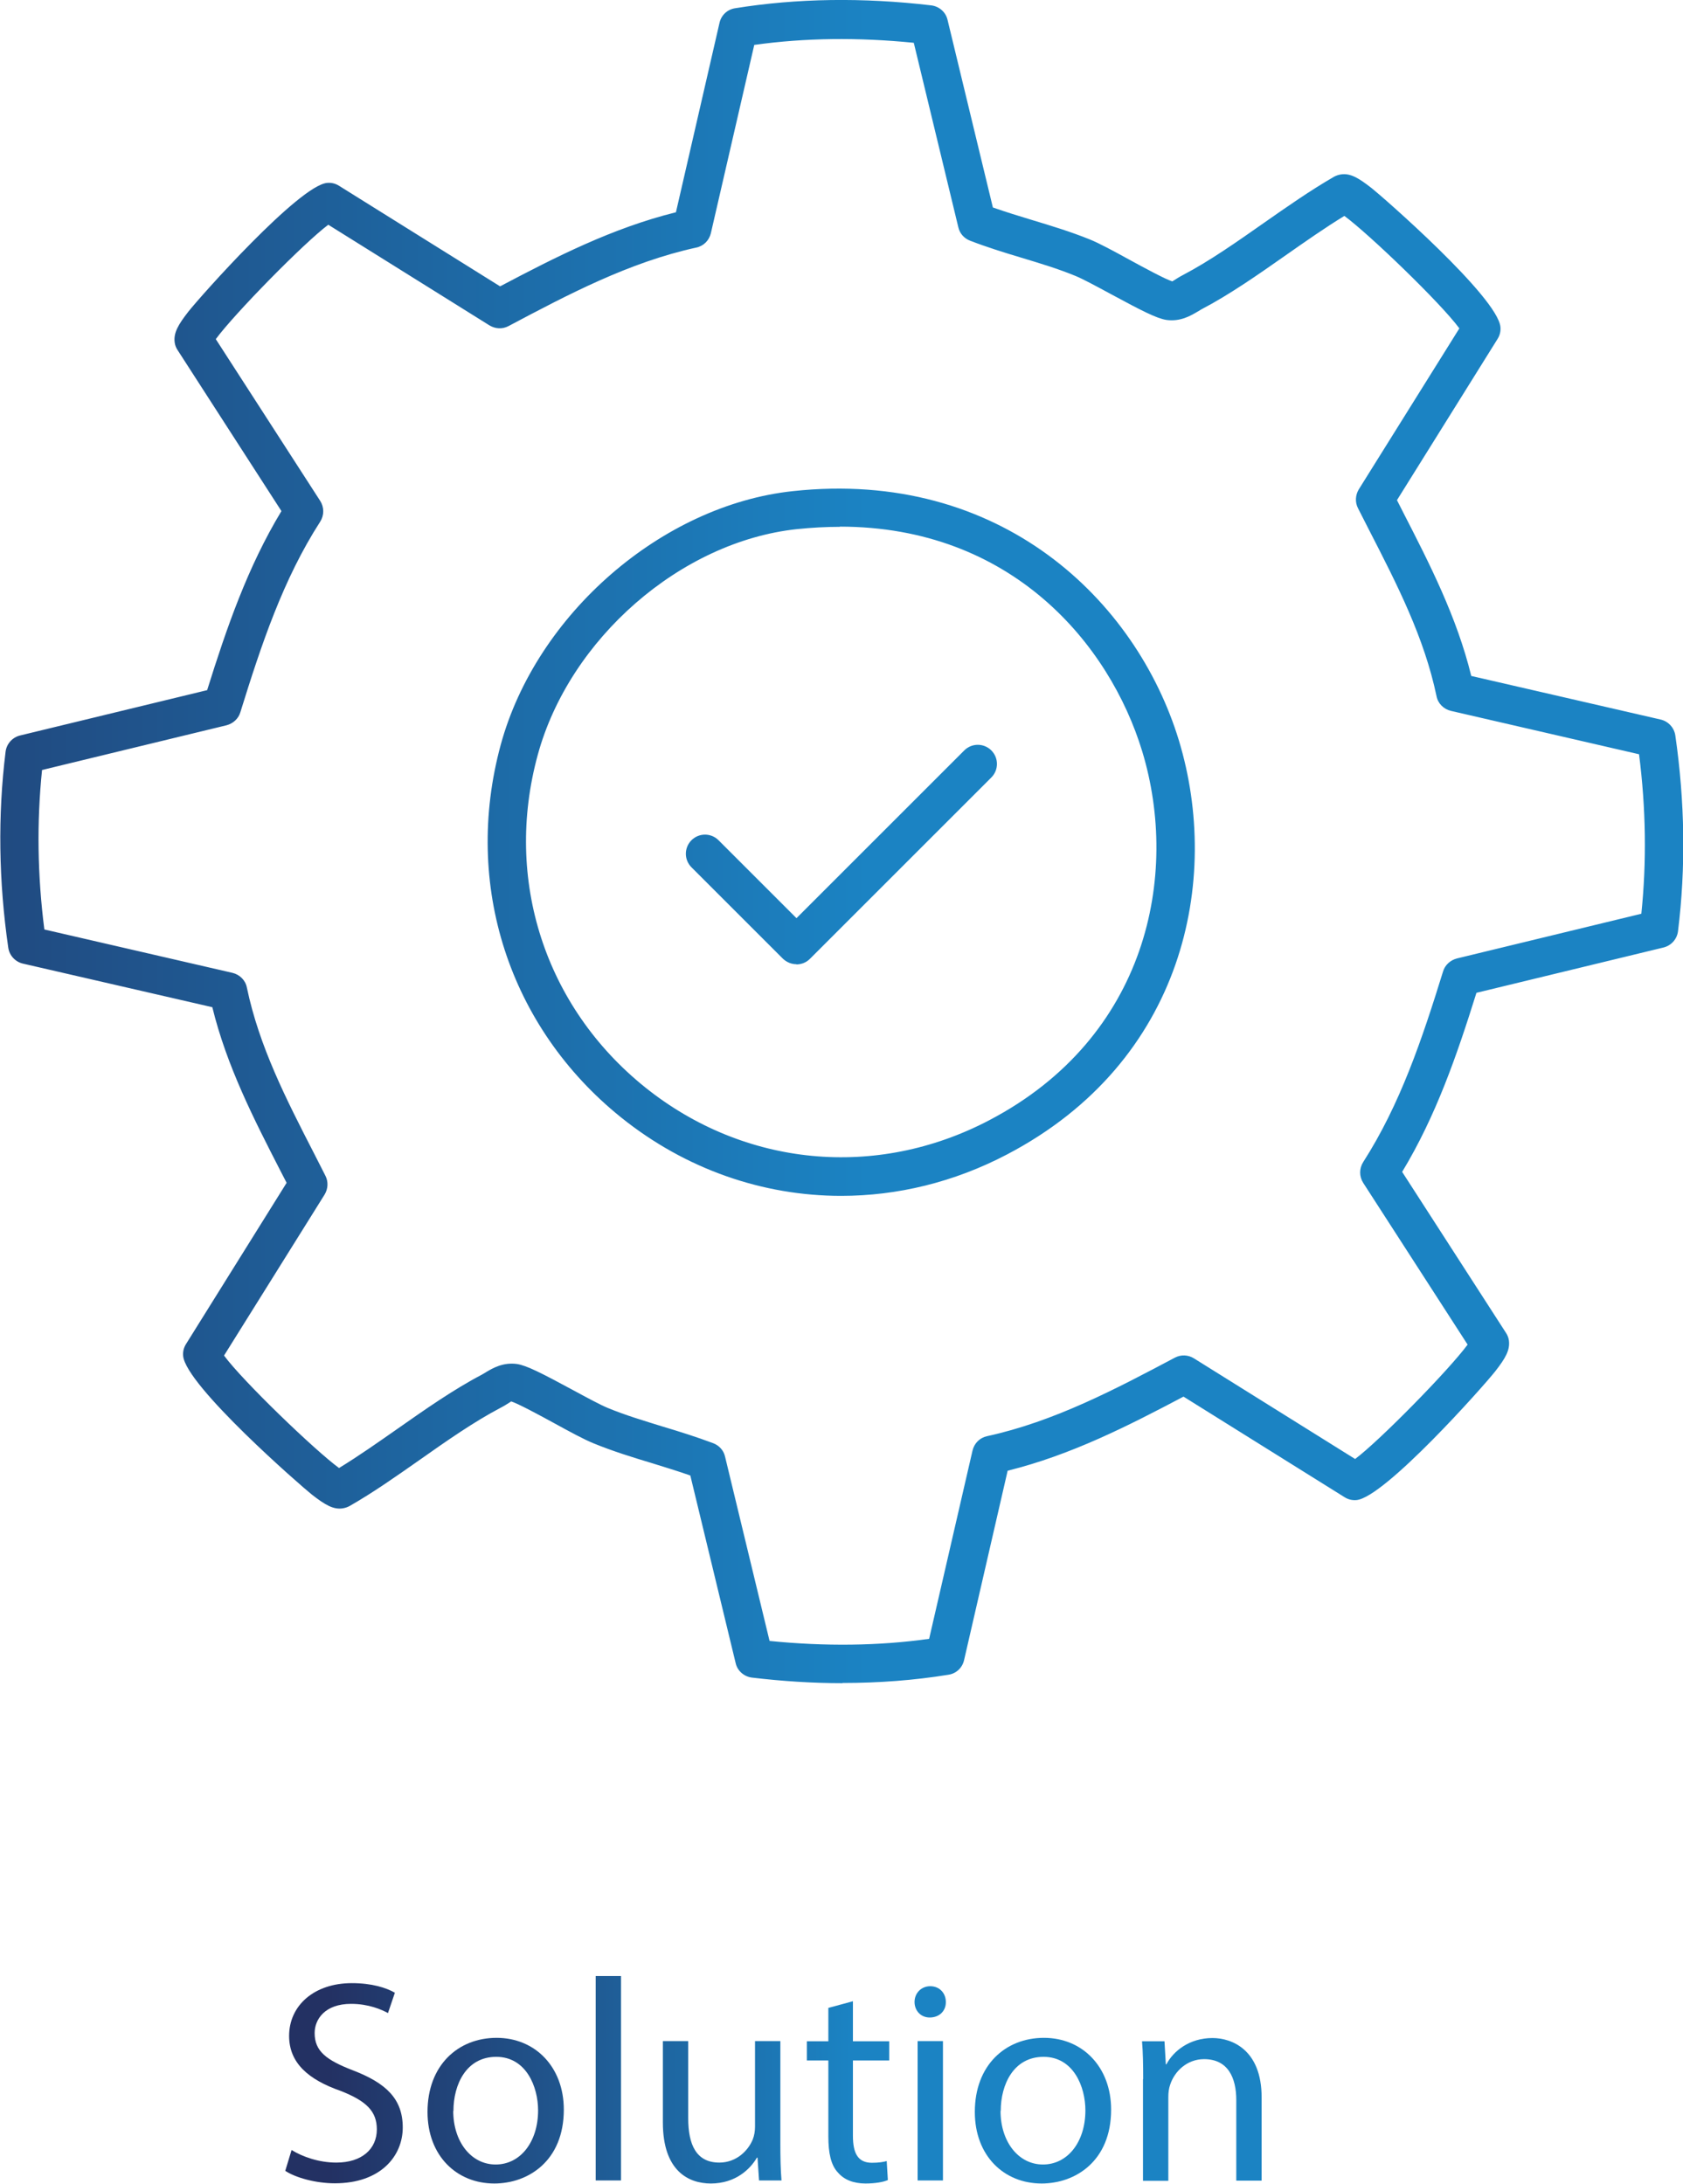 <?xml version="1.0" encoding="UTF-8"?>
<svg id="Layer_2" data-name="Layer 2" xmlns="http://www.w3.org/2000/svg" xmlns:xlink="http://www.w3.org/1999/xlink" viewBox="0 0 87.67 113.78">
  <defs>
    <style>
      .cls-1 {
        fill: url(#linear-gradient-2);
      }

      .cls-2 {
        fill: url(#linear-gradient-3);
      }

      .cls-3 {
        fill: url(#linear-gradient);
      }
    </style>
    <linearGradient id="linear-gradient" x1="17.14" y1="108.37" x2="62.45" y2="108.37" gradientUnits="userSpaceOnUse">
      <stop offset="0" stop-color="#233163"/>
      <stop offset=".6" stop-color="#1b83c3"/>
    </linearGradient>
    <linearGradient id="linear-gradient-2" x1="-20.06" y1="43.85" x2="88.75" y2="43.85" xlink:href="#linear-gradient"/>
    <linearGradient id="linear-gradient-3" x1="-20.06" y1="44.52" x2="88.75" y2="44.52" xlink:href="#linear-gradient"/>
  </defs>
  <g id="Layer_1-2" data-name="Layer 1">
    <g>
      <g>
        <path class="cls-3" d="m15.18,112.02c.58.36,1.44.66,2.34.66,1.33,0,2.11-.71,2.11-1.73,0-.94-.54-1.48-1.9-2.01-1.65-.58-2.67-1.44-2.67-2.86,0-1.58,1.3-2.75,3.27-2.75,1.04,0,1.79.24,2.24.5l-.36,1.06c-.33-.18-1-.48-1.92-.48-1.38,0-1.9.82-1.9,1.52,0,.95.61,1.41,2.01,1.95,1.71.66,2.58,1.48,2.58,2.97s-1.15,2.91-3.54,2.91c-.98,0-2.04-.29-2.58-.65l.33-1.09Z"/>
        <path class="cls-3" d="m29.37,109.92c0,2.68-1.86,3.85-3.62,3.85-1.96,0-3.48-1.44-3.48-3.73,0-2.43,1.59-3.86,3.6-3.86s3.5,1.52,3.5,3.74Zm-5.76.07c0,1.59.92,2.79,2.21,2.79s2.21-1.18,2.21-2.82c0-1.23-.62-2.79-2.18-2.79s-2.23,1.44-2.23,2.82Z"/>
        <path class="cls-3" d="m31.03,102.96h1.32v10.65h-1.32v-10.65Z"/>
        <path class="cls-3" d="m40.65,111.63c0,.75.01,1.41.06,1.98h-1.17l-.08-1.19h-.03c-.34.59-1.11,1.35-2.4,1.35-1.14,0-2.5-.63-2.5-3.18v-4.24h1.32v4.02c0,1.38.42,2.31,1.62,2.31.89,0,1.5-.62,1.74-1.2.08-.2.12-.43.12-.67v-4.46h1.32v5.28Z"/>
        <path class="cls-3" d="m44.43,104.27v2.09h1.89v1h-1.89v3.92c0,.9.25,1.41.99,1.41.35,0,.6-.04.77-.09l.06.99c-.25.11-.66.18-1.17.18-.62,0-1.11-.2-1.42-.56-.38-.39-.51-1.04-.51-1.89v-3.96h-1.12v-1h1.12v-1.74l1.29-.35Z"/>
        <path class="cls-3" d="m49.27,104.31c.01.45-.32.81-.84.81-.47,0-.79-.36-.79-.81s.34-.82.82-.82.81.36.81.82Zm-1.47,9.3v-7.26h1.32v7.26h-1.32Z"/>
        <path class="cls-3" d="m57.88,109.92c0,2.68-1.86,3.85-3.62,3.85-1.96,0-3.48-1.44-3.48-3.73,0-2.43,1.59-3.86,3.6-3.86s3.5,1.52,3.5,3.74Zm-5.76.07c0,1.59.92,2.79,2.21,2.79s2.21-1.18,2.21-2.82c0-1.23-.62-2.79-2.18-2.79s-2.23,1.44-2.23,2.82Z"/>
        <path class="cls-3" d="m59.55,108.32c0-.75-.01-1.37-.06-1.96h1.17l.07,1.2h.03c.36-.69,1.2-1.37,2.4-1.37,1,0,2.56.6,2.56,3.09v4.34h-1.32v-4.19c0-1.17-.43-2.14-1.68-2.14-.87,0-1.54.62-1.77,1.35-.06.17-.09.39-.09.62v4.37h-1.32v-5.29Z"/>
      </g>
      <path class="cls-1" d="m43.87,87.7c-1.54,0-3.11-.1-4.7-.29-.41-.05-.76-.35-.85-.76l-2.36-9.77c-.65-.23-1.32-.43-2.02-.65-1-.3-2.03-.62-3.03-1.03-.47-.19-1.23-.6-2.03-1.04-.73-.4-1.95-1.06-2.26-1.14,0,.01-.16.11-.26.17-.1.06-.2.12-.3.17-1.37.72-2.8,1.72-4.19,2.7-1.2.84-2.43,1.71-3.66,2.41-.11.06-.23.1-.35.12-.49.08-.93-.18-1.62-.72-.51-.4-6.56-5.67-6.7-7.22-.02-.22.03-.43.15-.62l5.24-8.4-.32-.62c-1.38-2.69-2.8-5.46-3.55-8.53l-9.86-2.27c-.4-.09-.71-.42-.77-.83-.5-3.46-.55-6.89-.14-10.21.05-.41.35-.75.76-.85l9.74-2.36c1.02-3.26,2.11-6.42,3.87-9.33l-5.41-8.39c-.08-.12-.13-.25-.15-.39-.07-.5.18-.93.71-1.61.62-.79,5.77-6.58,7.23-6.71.22-.02.43.03.62.15l8.39,5.24c2.88-1.52,5.85-3.04,9.16-3.86l2.27-9.87c.09-.4.41-.7.81-.76,3.22-.52,6.66-.57,10.22-.15.41.05.76.35.85.76l2.36,9.77c.66.23,1.33.44,2.03.65.99.3,2.02.61,3.03,1.02.47.19,1.23.6,2.03,1.04.73.4,1.95,1.06,2.26,1.14.01-.01.17-.11.27-.17.1-.06.2-.12.3-.17,1.37-.72,2.81-1.73,4.19-2.7,1.2-.84,2.43-1.7,3.66-2.41.11-.06.23-.1.35-.12.5-.08.93.18,1.62.72.51.4,6.56,5.67,6.7,7.23.02.22-.03.43-.15.62l-5.24,8.4.32.63c1.38,2.69,2.8,5.46,3.55,8.53l9.86,2.27c.4.09.71.42.77.83.5,3.46.55,6.89.14,10.2-.05.41-.35.75-.76.85l-9.74,2.36c-1.02,3.26-2.11,6.42-3.87,9.33l5.41,8.39c.08.12.13.25.15.39.07.5-.18.93-.71,1.61-.62.79-5.77,6.58-7.23,6.71-.22.02-.43-.03-.62-.15l-8.39-5.24c-2.88,1.52-5.85,3.04-9.16,3.86l-2.27,9.87c-.09.4-.41.7-.81.76-1.78.29-3.62.43-5.51.43Zm-3.78-2.2c2.89.29,5.68.26,8.31-.11l2.26-9.81c.09-.38.38-.67.76-.75,3.49-.76,6.69-2.45,9.78-4.09.32-.17.7-.15,1,.04l8.39,5.24c1.28-.96,4.88-4.63,5.86-5.96l-5.44-8.43c-.21-.33-.21-.75,0-1.08,1.93-3.01,3.07-6.41,4.16-9.93.1-.34.38-.59.72-.68l9.61-2.33c.28-2.71.24-5.5-.12-8.31l-9.8-2.26c-.38-.09-.68-.39-.75-.77-.64-3.05-2.03-5.77-3.51-8.65l-.58-1.14c-.16-.31-.14-.68.04-.98l5.24-8.39c-.97-1.32-4.71-4.92-5.99-5.86-1,.61-2.04,1.34-3.04,2.04-1.44,1.01-2.92,2.05-4.41,2.83-.07.04-.13.08-.2.12-.36.21-.89.53-1.62.43-.51-.08-1.27-.47-2.9-1.35-.72-.39-1.46-.79-1.83-.94-.92-.38-1.86-.66-2.85-.96-.87-.26-1.77-.54-2.65-.88-.31-.12-.54-.38-.61-.7l-2.32-9.61c-2.89-.29-5.67-.26-8.31.11l-2.26,9.81c-.09.38-.38.67-.76.75-3.49.76-6.69,2.45-9.78,4.09-.32.17-.69.15-1-.04l-8.39-5.24c-1.28.96-4.88,4.63-5.86,5.96l5.44,8.43c.21.33.21.75,0,1.08-1.94,3.01-3.07,6.42-4.16,9.93-.1.34-.38.59-.72.68l-9.61,2.33c-.28,2.71-.24,5.5.12,8.31l9.8,2.26c.38.09.68.39.75.77.64,3.06,2.03,5.78,3.51,8.66l.58,1.14c.16.31.14.68-.04.98l-5.24,8.39c.97,1.32,4.71,4.92,5.99,5.86,1-.61,2.04-1.34,3.04-2.04,1.44-1.01,2.92-2.05,4.41-2.83.07-.04.14-.08.2-.12.35-.21.89-.53,1.62-.43.51.08,1.27.47,2.9,1.35.72.39,1.46.79,1.83.94.92.38,1.86.66,2.86.97.87.26,1.76.54,2.64.87.31.12.54.38.61.7l2.32,9.61Zm3.73-23.19c-4.07,0-8.1-1.38-11.47-4.09-5.84-4.7-8.24-12.13-6.27-19.4,1.85-6.81,8.4-12.5,15.22-13.23h0c10.82-1.17,17.89,5.69,20.11,12.99,2.2,7.25.29,16.73-8.95,21.57-2.76,1.45-5.72,2.16-8.64,2.16Zm-.07-34.86c-.72,0-1.47.04-2.24.12h0c-6.05.65-11.85,5.71-13.5,11.77-1.77,6.49.38,13.12,5.59,17.31,5.17,4.15,12.04,4.81,17.93,1.72,8.23-4.31,9.93-12.76,7.97-19.22-1.7-5.59-6.8-11.71-15.75-11.71Zm-2.34-.87h.01-.01Z"/>
      <path class="cls-2" d="m41.49,50.24c-.26,0-.51-.1-.71-.29l-4.76-4.76c-.39-.39-.39-1.02,0-1.41.39-.39,1.02-.39,1.41,0l4.06,4.06,8.74-8.74c.39-.39,1.02-.39,1.41,0,.39.39.39,1.02,0,1.41l-9.45,9.45c-.2.2-.45.29-.71.29Z"/>
    </g>
  </g>
</svg>